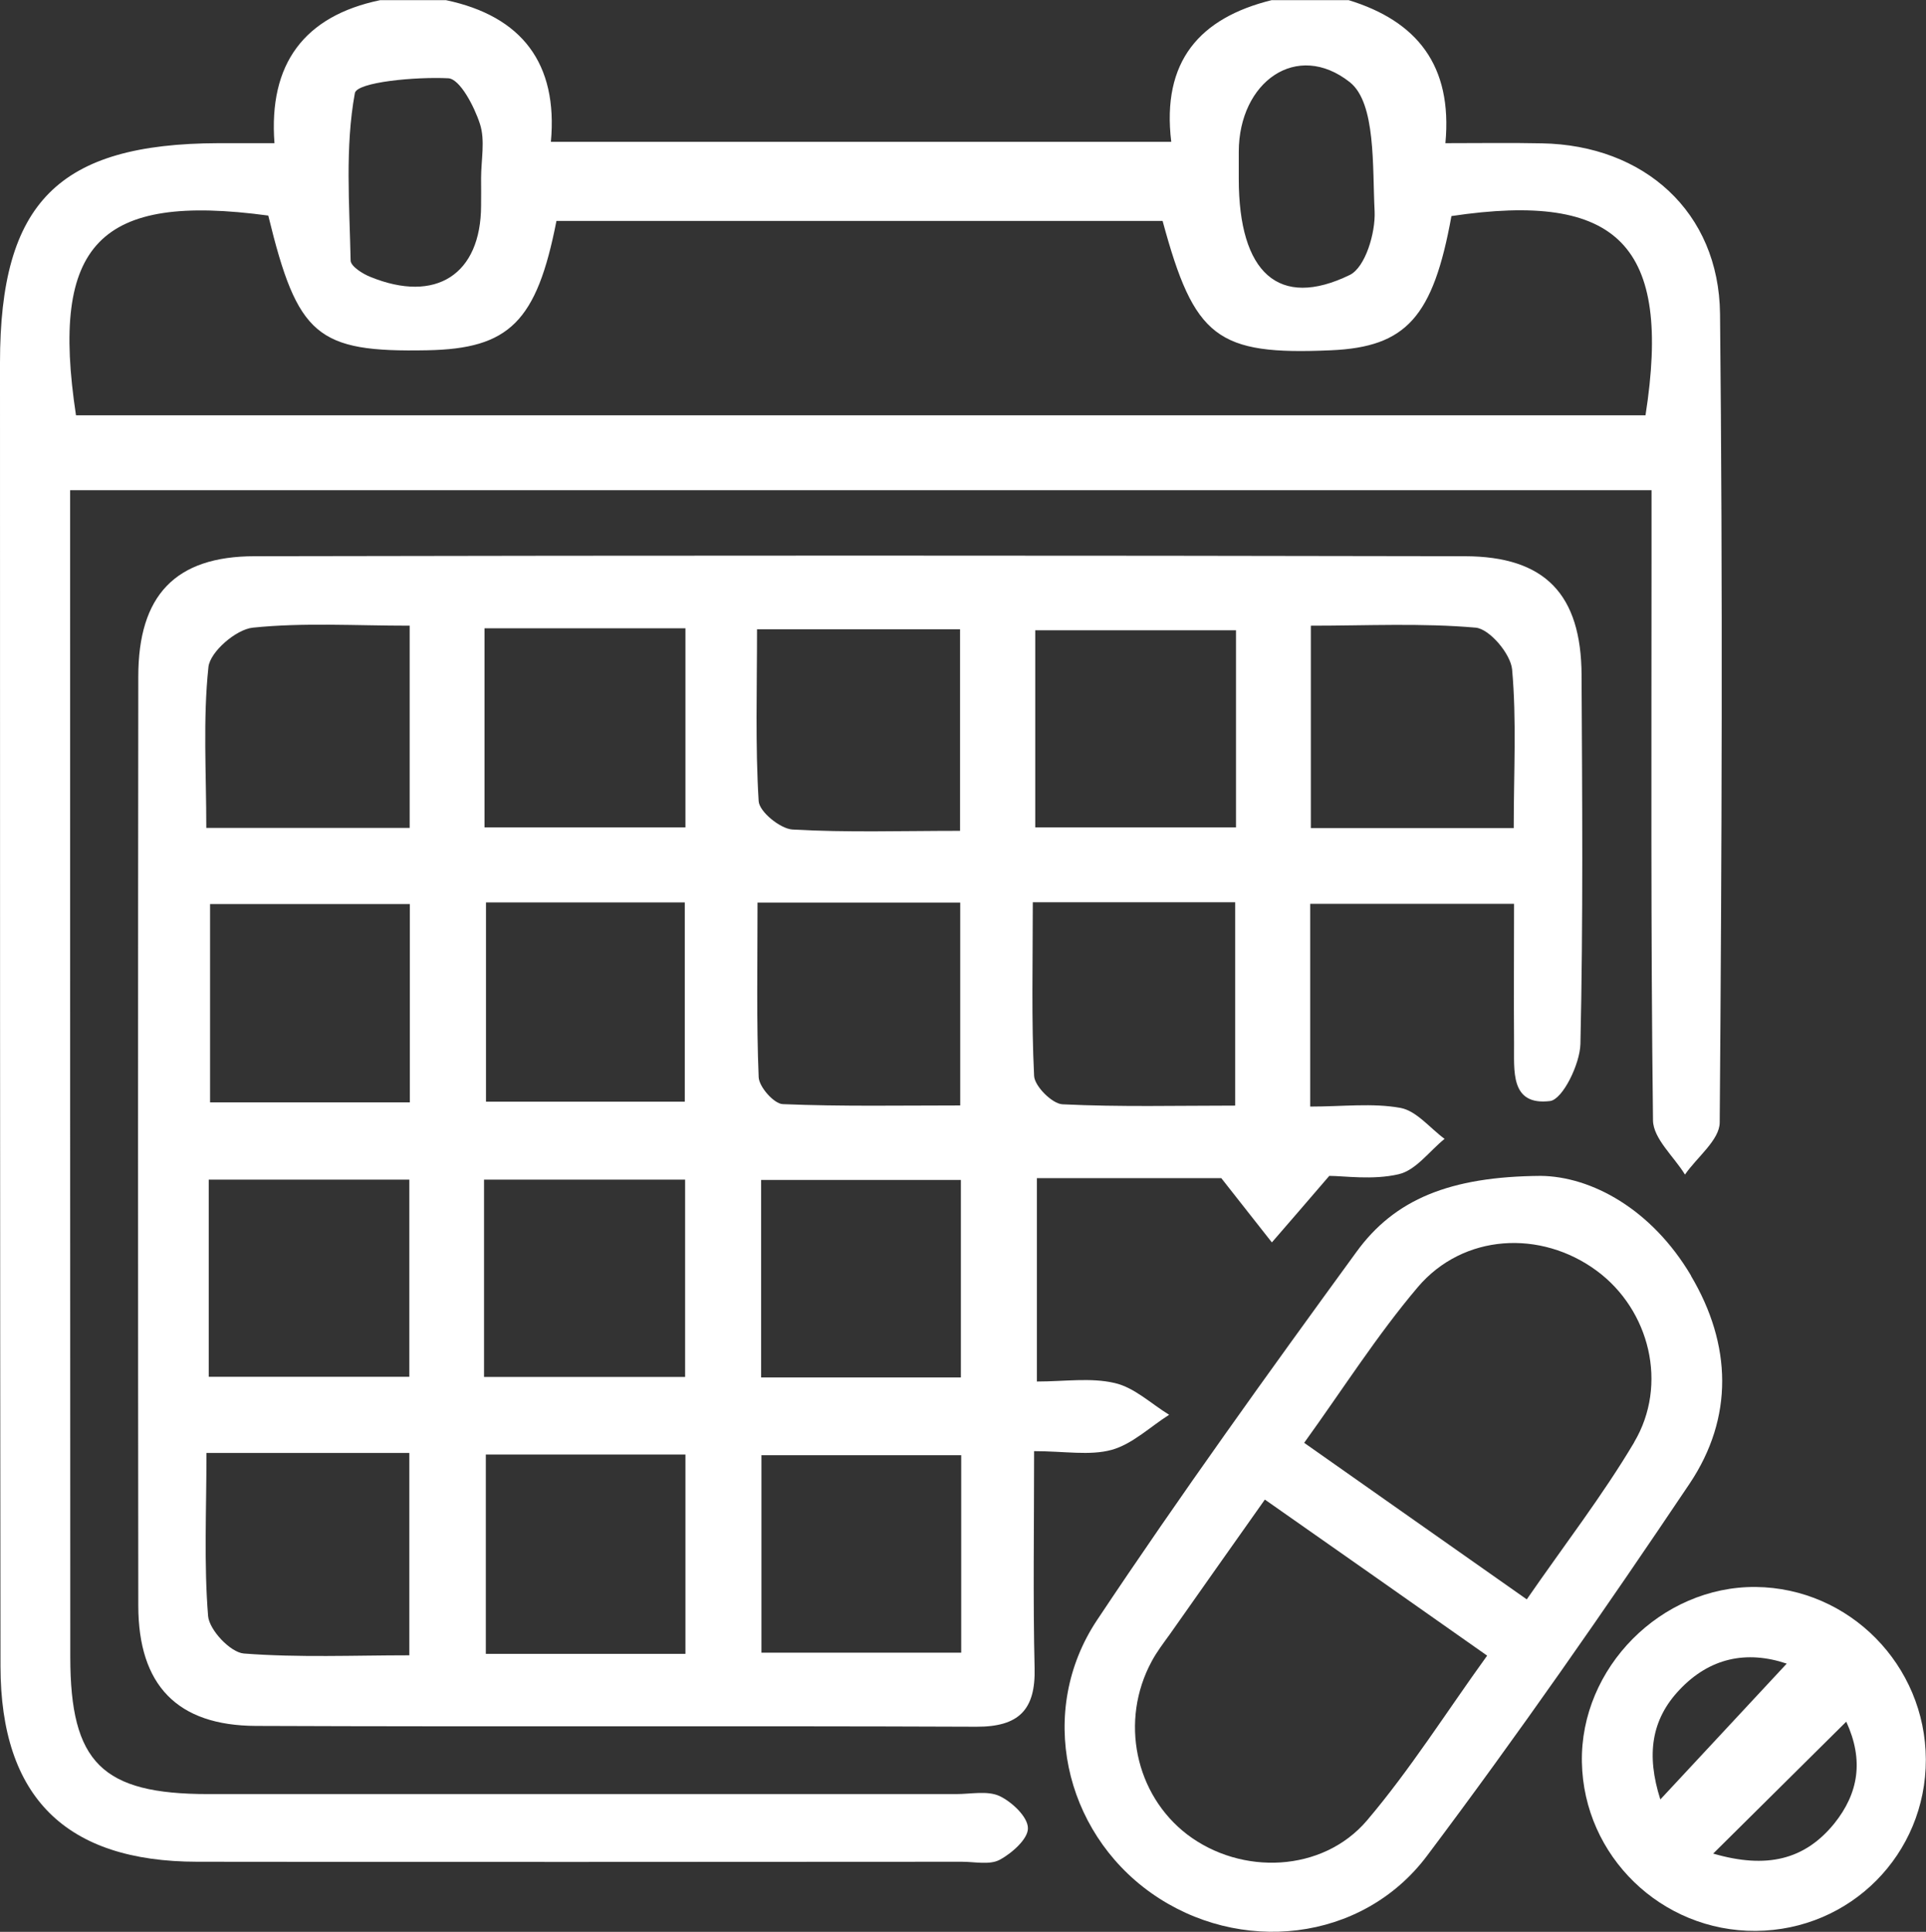 <?xml version="1.0" encoding="UTF-8"?><svg id="Layer_2" xmlns="http://www.w3.org/2000/svg" viewBox="0 0 118.1 118.47"><rect x="0" y="0" width="118.1" height="118.47" fill="#333333" stroke="none"/><defs><style>.cls-1{fill:#fff;stroke-width:0px;}</style></defs><g id="Layer_1-2"><g id="zSkDHZ.tif"><path class="cls-1" d="m105.47,19.24c-.07-6.24-4.65-10.34-10.93-10.45-1.89-.04-3.78-.01-5.91-.01.45-4.78-1.76-7.49-5.93-8.77h-4.73c-4.4,1.09-6.75,3.74-6.15,8.69h-38.04c.44-4.81-1.78-7.71-6.43-8.69h-4.04c-4.66.97-6.85,3.91-6.48,8.77h-3.43C3.59,8.81,0,12.41,0,22.24,0,48.88,0,75.54.03,102.18c.01,8.05,4.02,11.98,12.06,11.99,15.63.02,31.26.01,46.89,0,.78,0,1.71.21,2.32-.12.75-.4,1.75-1.29,1.73-1.94,0-.69-.98-1.61-1.74-1.97-.74-.34-1.76-.12-2.66-.12H12.76c-6.51,0-8.45-1.93-8.45-8.41-.01-22.6-.01-45.2-.01-67.81v-3.74h96.97v4.24c0,11.47-.05,22.94.09,34.41.02,1.12,1.28,2.21,1.96,3.32.74-1.07,2.12-2.12,2.13-3.19.13-16.53.19-33.06.02-49.6Zm-29.51-9.94c.01-4.27,3.55-6.83,6.81-4.26,1.61,1.28,1.38,5.18,1.52,7.92.06,1.32-.57,3.43-1.52,3.9-4.36,2.12-6.81-.12-6.81-5.89v-1.68Zm-54.2-3.59c.13-.68,3.74-1.01,5.73-.91.71.04,1.59,1.72,1.94,2.8.33,1.01.07,2.21.07,3.33,0,.56.01,1.12,0,1.68-.01,4.22-2.77,6.01-6.79,4.37-.48-.19-1.2-.65-1.21-1-.07-3.44-.35-6.94.26-10.27Zm79.15,19.76H4.66c-1.6-10.54,1.44-13.65,11.79-12.25,1.8,7.39,2.98,8.39,9.74,8.26,5.03-.09,6.72-1.74,7.93-7.93h37.17c1.94,7.17,3.33,8.24,10.33,7.93,4.61-.2,6.26-2.04,7.38-8.23,10.24-1.53,13.53,1.78,11.9,12.22Z"/><path class="cls-1" d="m96.98,41.41c-.02-4.96-2.23-7.29-7.16-7.3-24.73-.05-49.46-.05-74.2,0-4.89,0-7.14,2.42-7.14,7.38-.02,19-.02,37.99,0,56.99.01,4.86,2.38,7.34,7.21,7.36,14.72.06,29.45-.01,44.18.05,2.61.01,3.64-1.04,3.57-3.61-.1-4.26-.03-8.51-.03-13.29,1.88,0,3.41.29,4.76-.08,1.28-.36,2.35-1.41,3.52-2.15-1.11-.68-2.14-1.68-3.35-1.95-1.46-.34-3.07-.09-4.76-.09v-12.47h11.31c1.25,1.58,2.17,2.77,3.1,3.94,1.04-1.2,2.07-2.39,3.52-4.08.91,0,2.66.27,4.25-.1,1.06-.24,1.89-1.42,2.82-2.17-.9-.66-1.72-1.72-2.71-1.9-1.72-.31-3.53-.08-5.53-.08v-12.43h12.5c0,2.97-.02,5.76,0,8.53.02,1.67-.27,3.86,2.21,3.56.77-.1,1.83-2.26,1.86-3.5.17-7.53.11-15.06.07-22.6Zm-84.2-.5c.1-.94,1.7-2.32,2.73-2.42,3.1-.32,6.26-.12,9.61-.12v12.4h-12.47c0-3.4-.21-6.65.13-9.85Zm12.31,60.6c-3.36,0-6.77.15-10.14-.11-.83-.07-2.12-1.45-2.19-2.3-.26-3.2-.1-6.43-.1-10h12.44v12.42Zm.01-17.08h-12.3v-12.09h12.3v12.09Zm.03-16.83h-12.25v-12.16h12.25v12.16Zm4.55,4.74h12.33v12.1h-12.33v-12.1Zm.12-4.78v-12.22h12.19v12.22h-12.19Zm12.23,33.86h-12.24v-12.22h12.24v12.22Zm0-50.68h-12.32v-12.21h12.32v12.21Zm4.38-12.15h12.46v12.36c-3.58,0-6.94.11-10.28-.08-.75-.05-2.03-1.09-2.07-1.74-.21-3.43-.1-6.88-.1-10.53Zm.04,16.76h12.43v12.44c-3.62,0-7.25.07-10.88-.08-.54-.02-1.46-1.06-1.48-1.66-.14-3.43-.07-6.88-.07-10.7Zm.22,17.01h12.25v12.11h-12.25v-12.11Zm12.27,28.99h-12.25v-12.11h12.25v12.11Zm16.8-33.55c-3.54,0-7.06.09-10.59-.08-.63-.03-1.71-1.11-1.74-1.74-.17-3.43-.08-6.87-.08-10.65h12.41v12.47Zm.05-17.06h-12.31v-12.09h12.31v12.09Zm17.04.04h-12.45v-12.41c3.44,0,6.8-.17,10.11.12.85.08,2.14,1.61,2.23,2.56.28,3.11.1,6.26.1,9.73Z"/><path class="cls-1" d="m103.7,78.24c-2.42-4.1-6.13-6.1-9.23-6.13-5.57.04-8.96,1.44-11.3,4.67-5.42,7.44-10.8,14.91-15.9,22.57-3.7,5.56-2.04,12.93,3.31,16.73,5.39,3.82,12.93,3.04,16.92-2.27,5.59-7.44,10.91-15.09,16.1-22.82,2.72-4.06,2.59-8.53.09-12.75Zm-19.88,33.4c-2.72,3.19-7.7,3.38-11.02.86-3.2-2.45-4.15-6.98-2.18-10.62.31-.58.73-1.13,1.12-1.67,1.87-2.66,3.74-5.31,5.82-8.25,4.68,3.28,8.99,6.3,13.63,9.57-2.52,3.49-4.72,6.99-7.37,10.11Zm16.38-23.18c-1.93,3.25-4.26,6.26-6.58,9.62-4.73-3.33-9.04-6.35-13.65-9.6,2.38-3.3,4.47-6.6,6.97-9.55,2.79-3.28,7.54-3.53,10.97-1,3.24,2.39,4.4,6.97,2.29,10.52Z"/><path class="cls-1" d="m107.66,97.32c-5.8-.05-10.77,4.96-10.66,10.75.11,5.76,4.88,10.38,10.66,10.34,5.82-.04,10.44-4.71,10.43-10.51-.02-5.79-4.69-10.52-10.43-10.58Zm-4.67,6.3c1.84-1.95,4.1-2.43,6.57-1.6-2.61,2.8-5.05,5.43-7.75,8.33-.87-2.73-.56-4.9,1.18-6.73Zm9.49,8.2c-1.82,2.24-4.16,2.8-7.43,1.85,2.9-2.87,5.41-5.37,8.16-8.09,1.09,2.37.75,4.39-.73,6.24Z"/></g></g></svg>